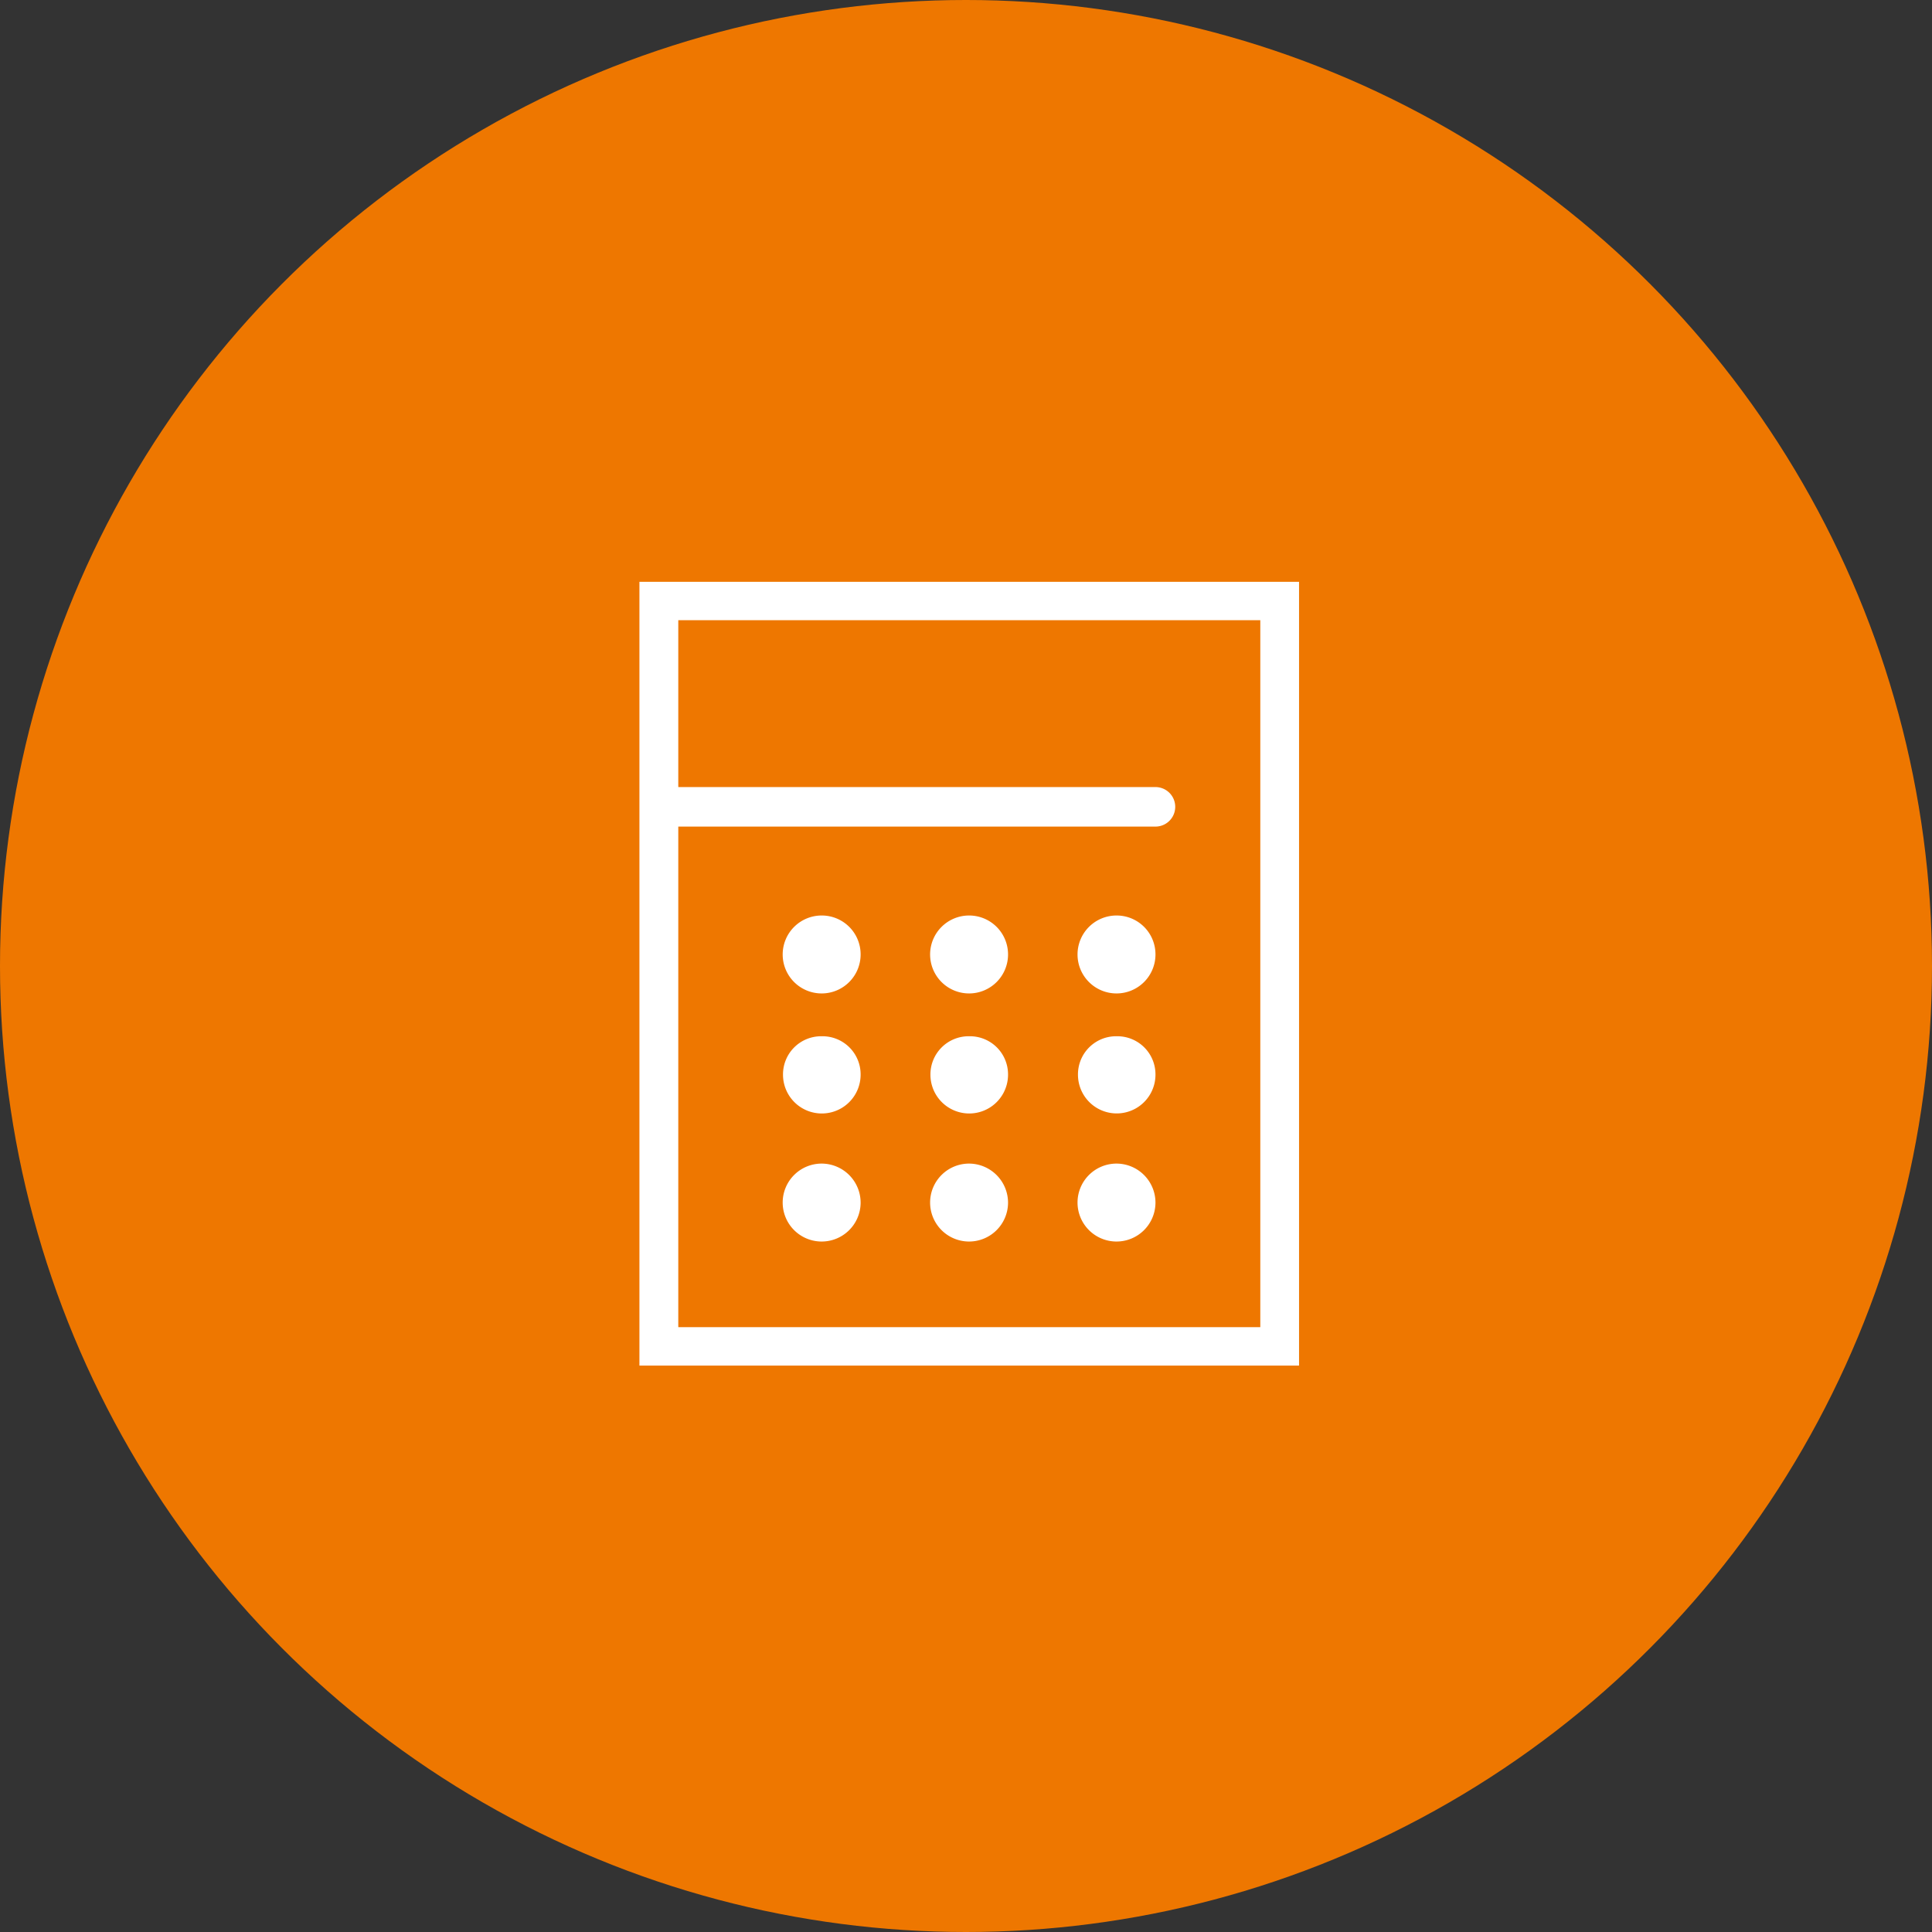 <svg id="icn_pay03.svg" xmlns="http://www.w3.org/2000/svg" width="176" height="176" viewBox="0 0 176 176">
  <rect x="0" y="0" width="176" height="176" fill="#333333" stroke="none"/>
  <defs>
    <style>
      .cls-1 {
        fill: #e70;
      }

      .cls-2 {
        fill: #fff;
        fill-rule: evenodd;
      }
    </style>
  </defs>
  <circle id="bg" class="cls-1" cx="88" cy="88" r="88"/>
  <path id="シェイプ_1498" data-name="シェイプ 1498" class="cls-2" d="M1246.25,14204v71.4h60.09V14204h-60.09Zm56.56,67.9h-53.02v-45.6h43.47a1.8,1.8,0,0,0,0-3.6h-43.47v-15.2h53.02v64.4Zm-39.94-37.5a3.55,3.55,0,1,0,3.53,3.5A3.538,3.538,0,0,0,1262.87,14234.4Zm13.43,0a3.55,3.55,0,1,0,3.53,3.5A3.545,3.545,0,0,0,1276.3,14234.4Zm13.43,0a3.55,3.55,0,1,0,3.53,3.5A3.536,3.536,0,0,0,1289.73,14234.4Zm-26.86,11a3.475,3.475,0,0,0-3.54,3.5,3.535,3.535,0,0,0,7.07,0A3.473,3.473,0,0,0,1262.87,14245.4Zm13.43,0a3.481,3.481,0,0,0-3.54,3.5,3.535,3.535,0,0,0,7.07,0A3.473,3.473,0,0,0,1276.3,14245.4Zm13.43,0a3.473,3.473,0,0,0-3.53,3.5,3.53,3.53,0,0,0,7.06,0A3.473,3.473,0,0,0,1289.73,14245.4Zm-26.86,11.6a3.55,3.55,0,1,0,3.53,3.6A3.56,3.56,0,0,0,1262.87,14257Zm13.43,0a3.55,3.55,0,1,0,3.53,3.6A3.566,3.566,0,0,0,1276.3,14257Zm13.43,0a3.55,3.55,0,1,0,3.53,3.6A3.558,3.558,0,0,0,1289.73,14257Z" transform="translate(-1188 -14151)"/>
</svg>

